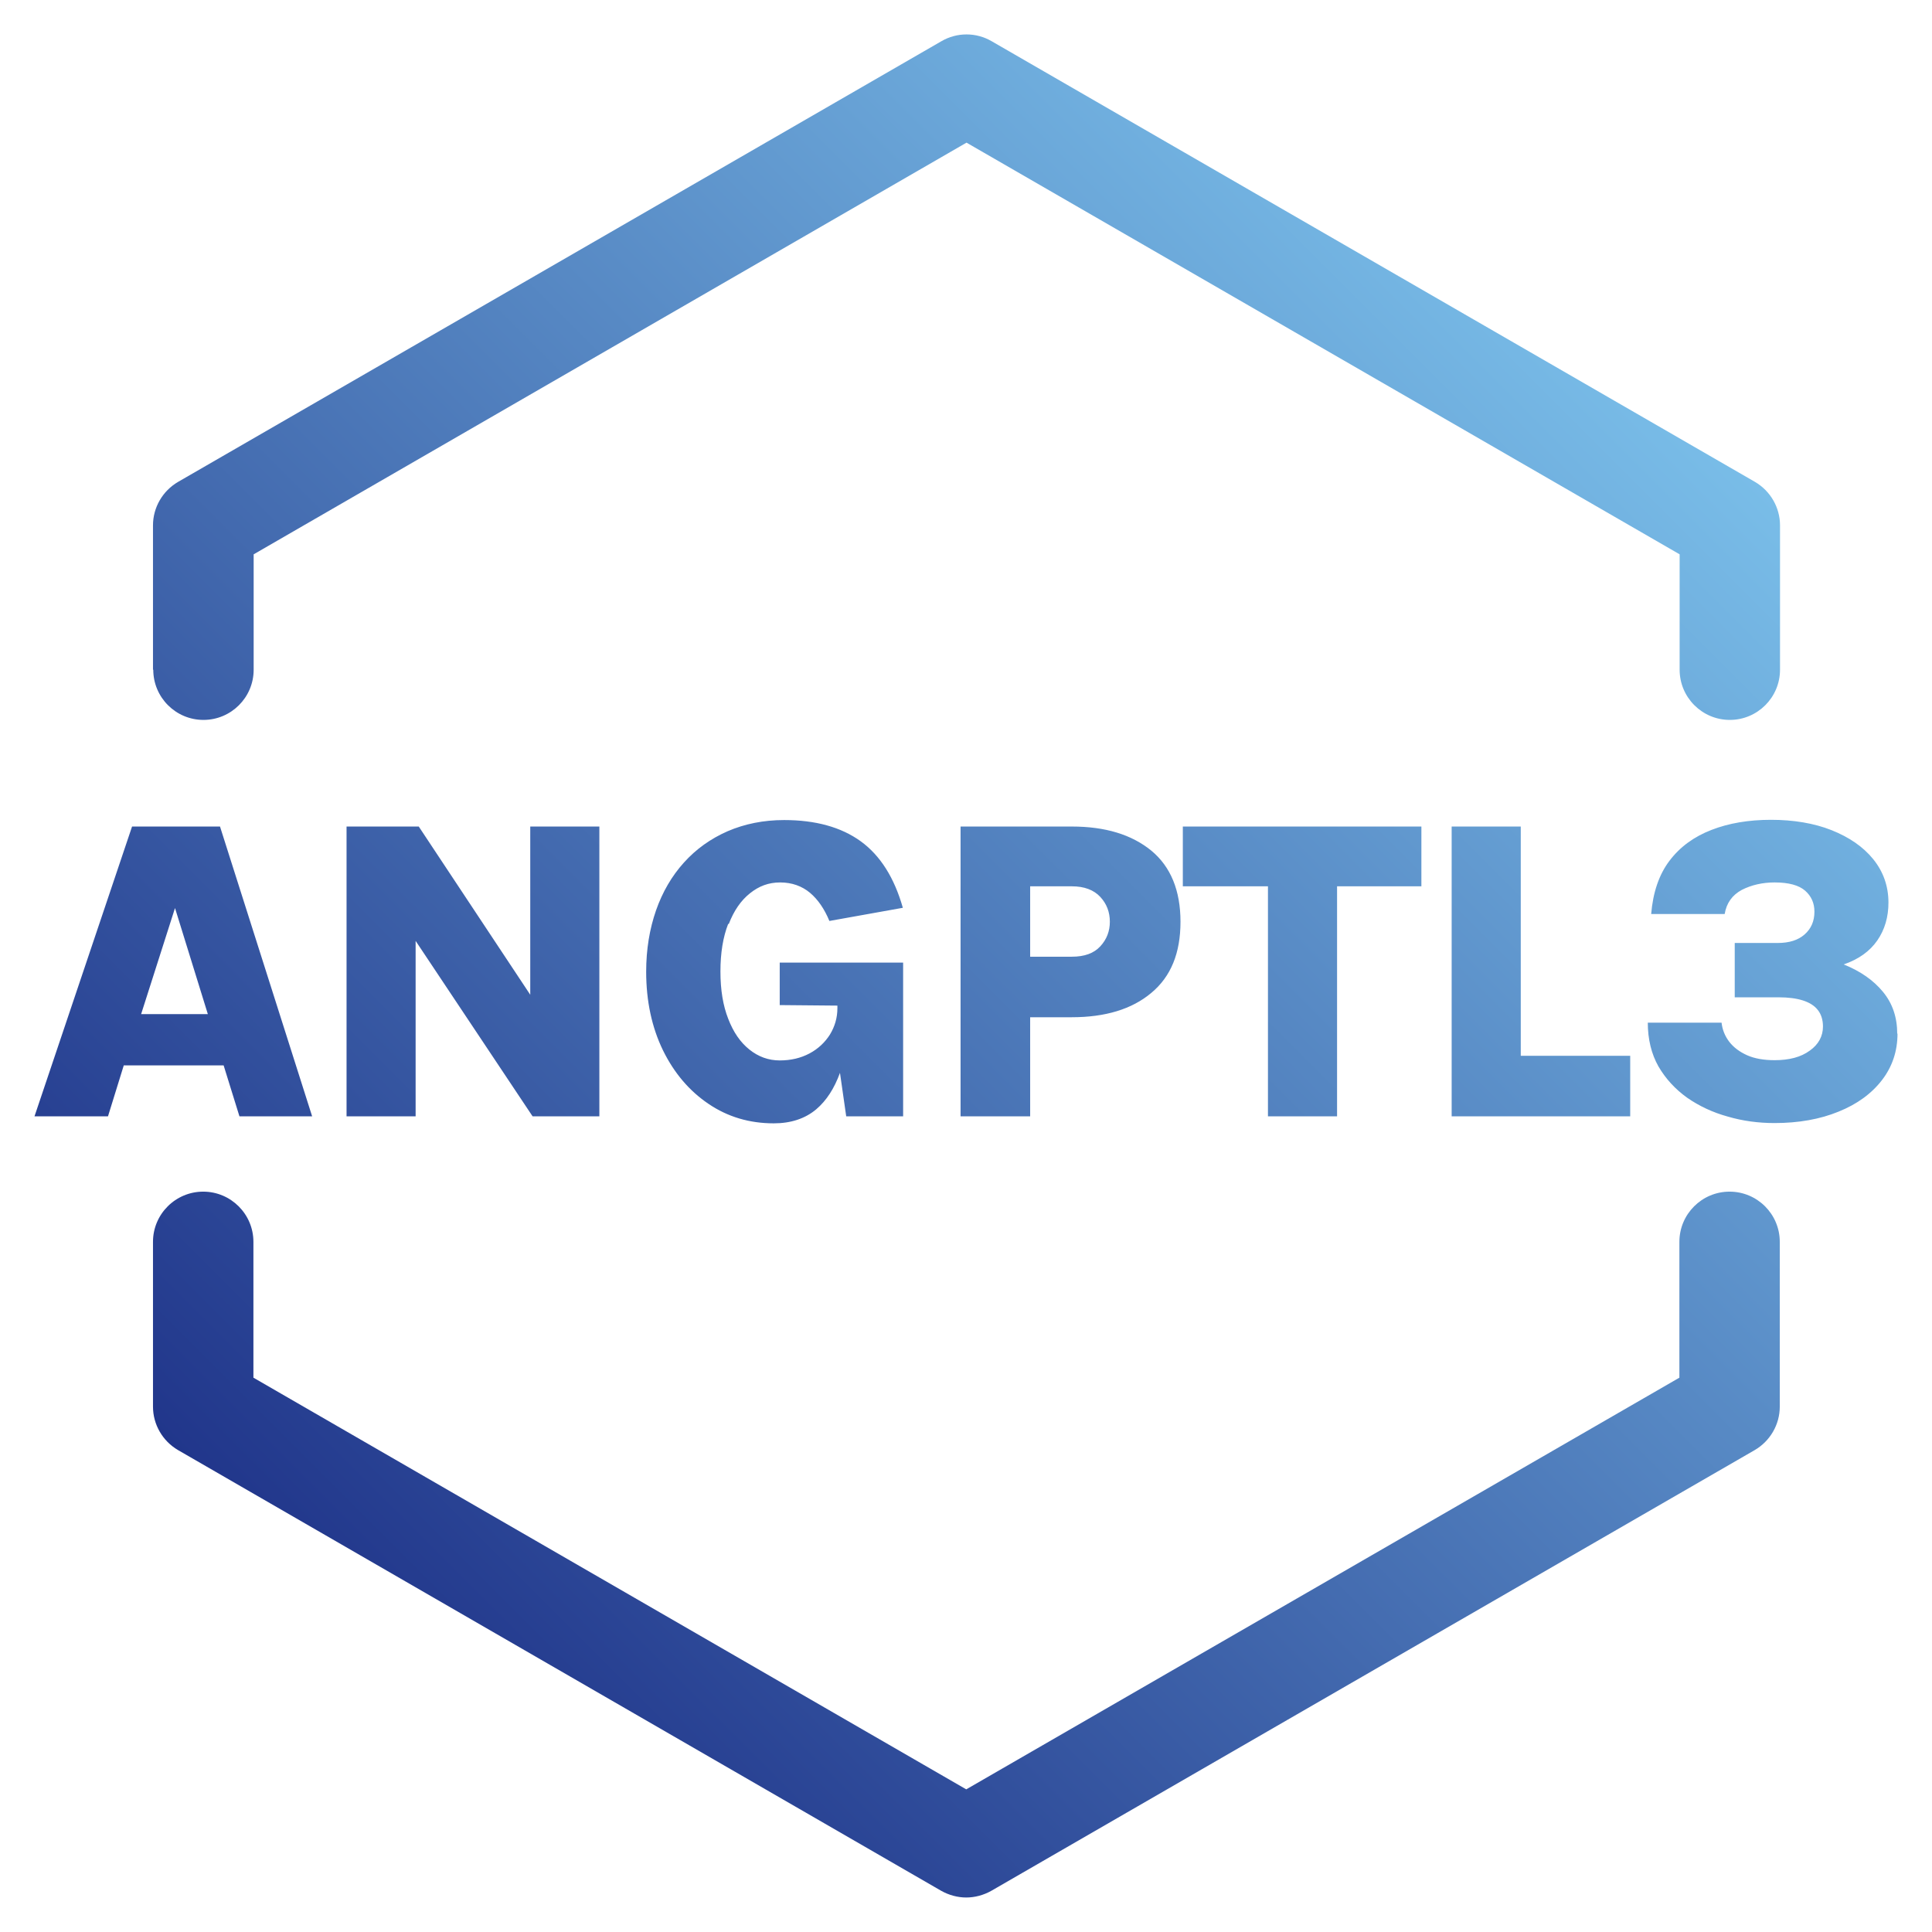 <svg width="48" height="48" viewBox="0 0 48 48" fill="none" xmlns="http://www.w3.org/2000/svg">
<g clip-path="url(#clip0_814_5920)">
<path d="M7.755 27.735L5.466 20.535H3.281L0.857 27.735H2.683L3.075 26.469H5.556L5.949 27.735H7.755ZM3.506 25.196L4.348 22.56L5.164 25.196H3.506ZM13.174 24.714V20.535H14.891V27.735H13.232L10.326 23.376V27.735H8.61V20.535H10.404L13.174 24.714ZM18.092 22.952C17.964 23.28 17.899 23.672 17.899 24.135C17.899 24.598 17.964 24.984 18.092 25.311C18.221 25.646 18.394 25.896 18.619 26.076C18.844 26.256 19.095 26.346 19.372 26.346C19.648 26.346 19.892 26.289 20.111 26.173C20.329 26.057 20.497 25.896 20.619 25.704C20.741 25.504 20.805 25.286 20.805 25.048V24.984L19.372 24.971V23.916H22.438V27.735H21.024L20.869 26.655C20.728 27.041 20.535 27.343 20.278 27.561C20.002 27.793 19.648 27.909 19.224 27.909C18.619 27.909 18.079 27.748 17.604 27.426C17.128 27.105 16.749 26.661 16.472 26.096C16.196 25.53 16.054 24.874 16.054 24.141C16.054 23.589 16.138 23.081 16.299 22.618C16.459 22.161 16.691 21.763 16.993 21.429C17.295 21.094 17.655 20.837 18.079 20.651C18.497 20.471 18.966 20.374 19.481 20.374C20.259 20.374 20.895 20.548 21.384 20.901C21.872 21.255 22.219 21.808 22.431 22.554L20.606 22.881C20.484 22.586 20.323 22.348 20.124 22.181C19.924 22.014 19.674 21.924 19.384 21.924C19.095 21.924 18.857 22.014 18.632 22.194C18.407 22.374 18.234 22.624 18.105 22.959L18.092 22.952ZM23.865 20.535V27.735H25.594V25.273H26.629C27.459 25.273 28.121 25.074 28.603 24.669C29.091 24.264 29.329 23.679 29.329 22.901C29.329 22.123 29.085 21.531 28.603 21.133C28.114 20.734 27.459 20.535 26.629 20.535H23.865ZM27.574 22.901C27.574 23.132 27.497 23.338 27.337 23.511C27.176 23.685 26.944 23.769 26.629 23.769H25.594V22.02H26.629C26.938 22.02 27.176 22.11 27.337 22.284C27.497 22.457 27.574 22.663 27.574 22.901ZM31.502 27.735V22.02H29.387V20.535H35.314V22.02H33.219V27.735H31.502ZM37.783 20.535V26.231H40.502V27.735H36.066V20.535H37.783ZM47.143 25.678C47.143 26.115 47.014 26.501 46.757 26.835C46.5 27.169 46.14 27.433 45.677 27.619C45.221 27.806 44.687 27.902 44.089 27.902C43.691 27.902 43.299 27.851 42.926 27.741C42.553 27.639 42.212 27.478 41.916 27.272C41.621 27.06 41.383 26.803 41.203 26.494C41.029 26.186 40.939 25.819 40.939 25.408H42.772C42.791 25.581 42.855 25.742 42.964 25.884C43.074 26.025 43.221 26.134 43.408 26.218C43.594 26.301 43.826 26.34 44.089 26.34C44.456 26.34 44.745 26.263 44.964 26.102C45.182 25.948 45.291 25.742 45.291 25.504C45.291 25.337 45.246 25.196 45.163 25.093C45.079 24.984 44.951 24.906 44.79 24.855C44.629 24.804 44.43 24.778 44.192 24.778H43.099V23.428H44.166C44.456 23.428 44.674 23.357 44.835 23.216C44.996 23.074 45.079 22.888 45.079 22.65C45.079 22.438 45.002 22.264 44.848 22.129C44.694 21.994 44.443 21.924 44.089 21.924C43.787 21.924 43.511 21.988 43.273 22.11C43.035 22.239 42.894 22.438 42.849 22.708H41.023C41.068 22.174 41.216 21.731 41.479 21.384C41.743 21.036 42.09 20.786 42.521 20.619C42.952 20.451 43.447 20.368 43.999 20.368C44.552 20.368 45.066 20.451 45.504 20.625C45.941 20.799 46.288 21.036 46.539 21.345C46.789 21.654 46.918 22.014 46.918 22.425C46.918 22.779 46.828 23.094 46.642 23.364C46.455 23.634 46.179 23.833 45.806 23.961C46.224 24.129 46.545 24.354 46.783 24.643C47.021 24.932 47.136 25.279 47.136 25.684L47.143 25.678ZM3.801 16.639V13.052C3.801 12.609 4.039 12.197 4.425 11.972L23.389 1.024C23.775 0.799 24.251 0.799 24.637 1.024L43.601 11.972C43.986 12.197 44.224 12.609 44.224 13.052V16.639C44.224 17.327 43.665 17.886 42.977 17.886C42.289 17.886 41.73 17.327 41.73 16.639V13.772L24.013 3.544L6.302 13.772V16.639C6.302 17.327 5.743 17.886 5.055 17.886C4.367 17.886 3.808 17.327 3.808 16.639H3.801ZM44.218 30.853V34.948C44.218 35.391 43.98 35.803 43.594 36.028L24.63 46.976C24.437 47.085 24.219 47.143 24.006 47.143C23.794 47.143 23.576 47.085 23.383 46.976L4.425 36.028C4.039 35.803 3.801 35.391 3.801 34.948V30.853C3.801 30.165 4.361 29.606 5.049 29.606C5.736 29.606 6.296 30.165 6.296 30.853V34.228L24.006 44.456L41.724 34.228V30.853C41.724 30.165 42.283 29.606 42.971 29.606C43.659 29.606 44.218 30.165 44.218 30.853Z" fill="url(#paint0_linear_814_5920)"/>
</g>
<defs>
<linearGradient id="paint0_linear_814_5920" x1="8.173" y1="39.84" x2="39.846" y2="8.16" gradientUnits="userSpaceOnUse">
<stop stop-color="#21368B"/>
<stop offset="1" stop-color="#79BDE8"/>
</linearGradient>
<clipPath id="clip0_814_5920">
<rect width="46.286" height="46.286" fill="white" transform="translate(0.857 0.857)"/>
</clipPath>
</defs>
</svg>

